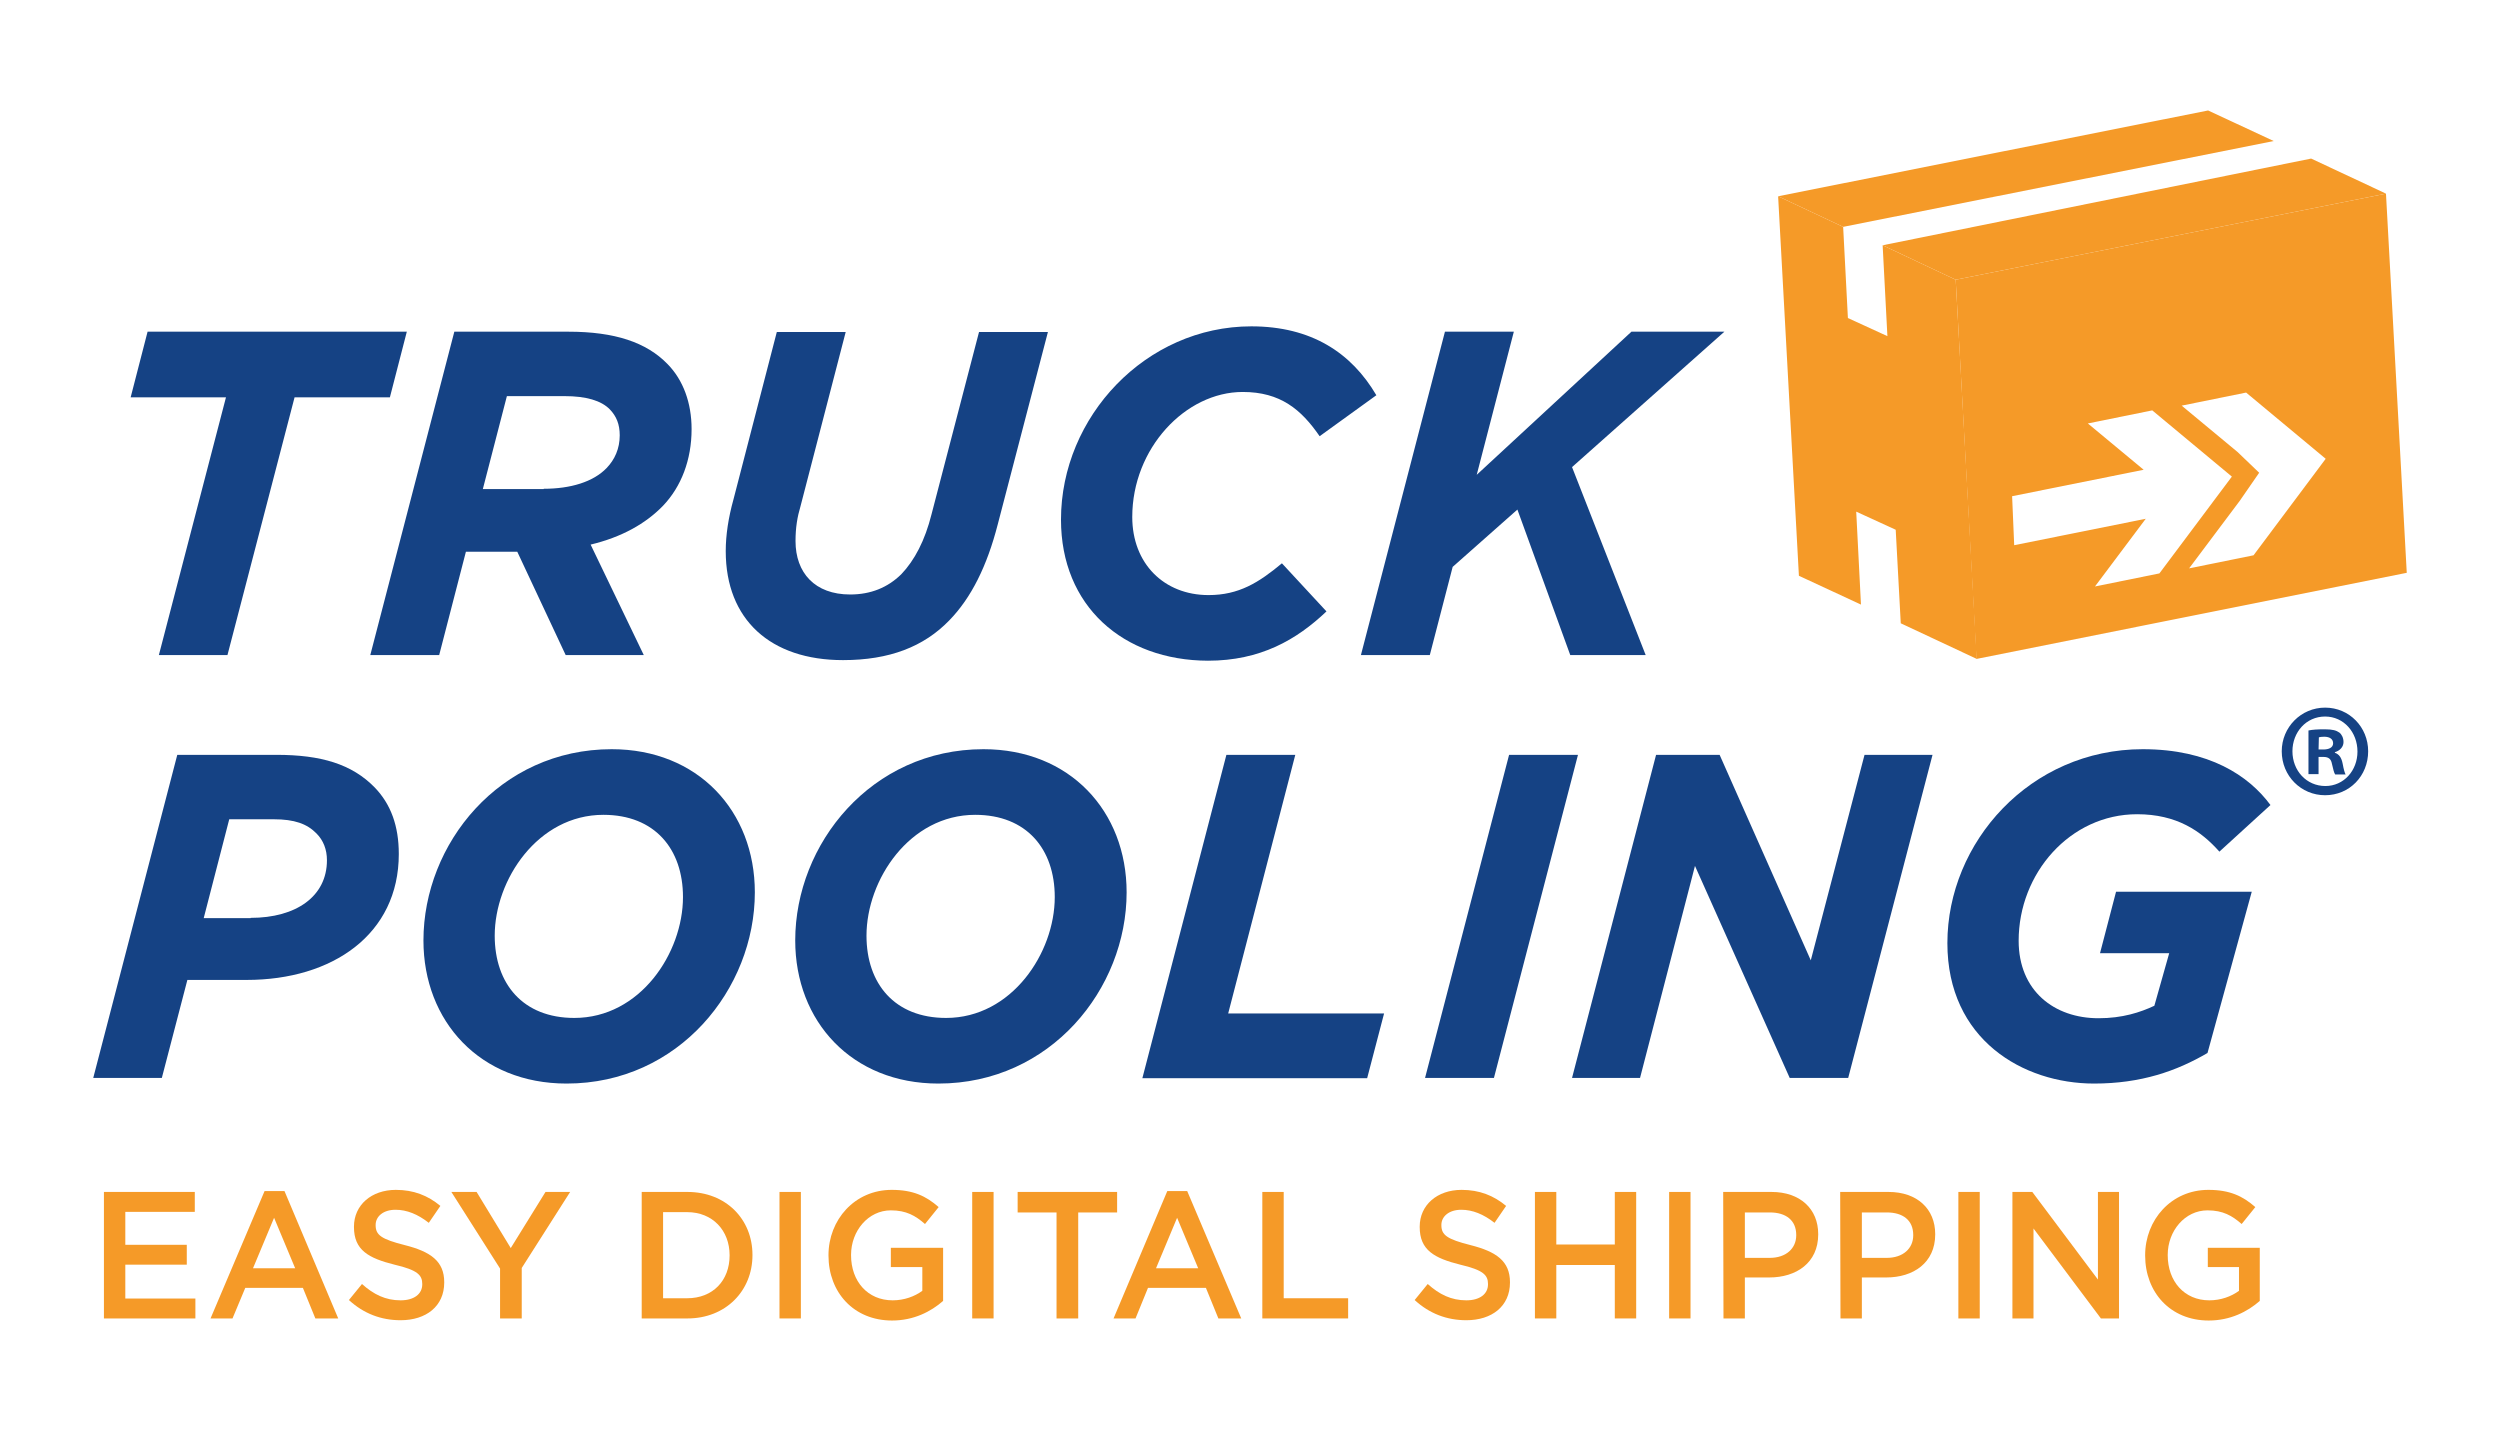 <?xml version="1.0" encoding="utf-8"?>
<!-- Generator: Adobe Illustrator 25.4.1, SVG Export Plug-In . SVG Version: 6.00 Build 0)  -->
<svg version="1.1" id="Livello_1" xmlns="http://www.w3.org/2000/svg" xmlns:xlink="http://www.w3.org/1999/xlink" x="0px" y="0px"
	 viewBox="0 0 841.9 481.9" style="enable-background:new 0 0 841.9 481.9;" xml:space="preserve">
<style type="text/css">
	.st0{fill:#F59A28;}
	.st1{fill:#154284;}
	.st2{display:none;}
	.st3{display:inline;fill:none;stroke:#F59A28;stroke-miterlimit:10;}
	.st4{display:inline;fill:none;}
</style>
<g id="Livello_2_00000028284695772622960710000008050815473844506758_">
</g>
<g id="Livello_1_00000147196659275696547670000016567972109802999459_">
	<g>
		<path class="st0" d="M635.1,90.9L635.1,90.9L635.1,90.9z"/>
		<g>
			<path class="st1" d="M797.5,253c0,8.3-6.3,14.8-14.5,14.8c-8.1,0-14.6-6.5-14.6-14.8c0-8.1,6.5-14.7,14.6-14.7
				C791.2,238.3,797.5,244.9,797.5,253z M772,253c0,6.5,4.7,11.7,11.1,11.7c6.2,0,10.8-5.2,10.8-11.6c0-6.5-4.6-11.8-10.9-11.8
				C776.6,241.3,772,246.6,772,253z M780.7,260.7h-3.3V246c1.3-0.3,3.1-0.4,5.5-0.4c2.7,0,3.9,0.4,4.9,1.1c0.8,0.6,1.4,1.8,1.4,3.2
				c0,1.6-1.2,2.9-2.9,3.4v0.2c1.4,0.5,2.2,1.6,2.6,3.6c0.4,2.2,0.7,3.1,1,3.7h-3.5c-0.4-0.5-0.7-1.9-1.1-3.6
				c-0.3-1.6-1.1-2.3-2.9-2.3h-1.6v5.8H780.7z M780.8,252.4h1.6c1.8,0,3.3-0.6,3.3-2.1c0-1.3-1-2.2-3-2.2c-0.9,0-1.5,0.1-1.8,0.2
				L780.8,252.4L780.8,252.4z"/>
		</g>
		<g>
			<path class="st0" d="M35,401.4h30.6v6.7H42.2v11.1h20.7v6.7H42.2v11.4h23.6v6.7H35V401.4z"/>
			<path class="st0" d="M89.1,401.1h6.7l18.1,42.9h-7.7l-4.2-10.3H82.6L78.3,444h-7.4L89.1,401.1z M99.4,427.1l-7.1-17l-7.1,17H99.4
				z"/>
			<path class="st0" d="M117.5,437.8l4.4-5.4c3.9,3.5,7.9,5.5,13,5.5c4.5,0,7.3-2.1,7.3-5.4v-0.1c0-3-1.6-4.7-9.3-6.5
				c-8.8-2.2-13.7-4.9-13.7-12.7v-0.1c0-7.3,5.9-12.4,14.1-12.4c6,0,10.8,1.9,15,5.4l-3.9,5.7c-3.7-2.9-7.4-4.4-11.2-4.4
				c-4.2,0-6.7,2.3-6.7,5.1v0.1c0,3.3,1.9,4.7,9.8,6.7c8.7,2.2,13.3,5.4,13.3,12.5v0.1c0,8-6.1,12.7-14.7,12.7
				C128.4,444.6,122.5,442.4,117.5,437.8z"/>
			<path class="st0" d="M168.4,427.2L152,401.4h8.5l11.5,18.9l11.7-18.9h8.3L175.7,427v17h-7.3V427.2z"/>
			<path class="st0" d="M216.1,401.4h15.4c13,0,21.9,9.2,21.9,21.2v0.1c0,12-9,21.3-21.9,21.3h-15.4V401.4z M231.4,437.2
				c8.7,0,14.3-6,14.3-14.4v-0.1c0-8.3-5.7-14.5-14.3-14.5h-8.1v29H231.4z"/>
			<path class="st0" d="M262.5,401.4h7.2V444h-7.2V401.4z"/>
			<path class="st0" d="M279,422.8v-0.1c0-11.9,8.8-22,21.3-22c7.2,0,11.6,2.1,15.8,5.8l-4.6,5.7c-3.2-2.8-6.3-4.6-11.5-4.6
				c-7.6,0-13.4,6.9-13.4,15v0.1c0,8.8,5.6,15.2,14,15.2c3.9,0,7.4-1.3,10-3.2v-8H300v-6.5h17.6v17.9c-4.1,3.6-9.9,6.6-17.2,6.6
				C287.5,444.7,279,435.2,279,422.8z"/>
			<path class="st0" d="M327.4,401.4h7.2V444h-7.2V401.4z"/>
			<path class="st0" d="M355.8,408.3h-13.1v-6.9h33.5v6.9h-13.1V444h-7.3V408.3z"/>
			<path class="st0" d="M393.1,401.1h6.7L418,444h-7.7l-4.2-10.3h-19.5l-4.2,10.3H375L393.1,401.1z M403.5,427.1l-7.1-17l-7.1,17
				H403.5z"/>
			<path class="st0" d="M425.1,401.4h7.2v35.8H454v6.8h-28.9V401.4z"/>
			<path class="st0" d="M476.4,437.8l4.4-5.4c3.9,3.5,7.9,5.5,13,5.5c4.5,0,7.3-2.1,7.3-5.4v-0.1c0-3-1.6-4.7-9.3-6.5
				c-8.8-2.2-13.7-4.9-13.7-12.7v-0.1c0-7.3,5.9-12.4,14.1-12.4c6,0,10.8,1.9,15,5.4l-3.9,5.7c-3.7-2.9-7.4-4.4-11.2-4.4
				c-4.2,0-6.7,2.3-6.7,5.1v0.1c0,3.3,1.9,4.7,9.8,6.7c8.7,2.2,13.3,5.4,13.3,12.5v0.1c0,8-6.1,12.7-14.7,12.7
				C487.3,444.6,481.4,442.4,476.4,437.8z"/>
			<path class="st0" d="M516.9,401.4h7.2v17.7h19.7v-17.7h7.2V444h-7.2v-18h-19.7v18h-7.2V401.4z"/>
			<path class="st0" d="M562.1,401.4h7.2V444h-7.2V401.4z"/>
			<path class="st0" d="M580.3,401.4h16.3c9.6,0,15.7,5.7,15.7,14.2v0.1c0,9.6-7.4,14.5-16.5,14.5h-8.2V444h-7.2L580.3,401.4
				L580.3,401.4z M596,423.6c5.5,0,8.9-3.2,8.9-7.6v-0.1c0-5-3.5-7.6-8.9-7.6h-8.4v15.3L596,423.6L596,423.6z"/>
			<path class="st0" d="M619.7,401.4H636c9.6,0,15.7,5.7,15.7,14.2v0.1c0,9.6-7.4,14.5-16.5,14.5H627V444h-7.2L619.7,401.4
				L619.7,401.4z M635.4,423.6c5.5,0,8.9-3.2,8.9-7.6v-0.1c0-5-3.5-7.6-8.9-7.6H627v15.3L635.4,423.6L635.4,423.6z"/>
			<path class="st0" d="M659.5,401.4h7.2V444h-7.2V401.4z"/>
			<path class="st0" d="M677.7,401.4h6.7l22.1,29.5v-29.5h7.1V444h-6.1l-22.7-30.3V444h-7.1V401.4z"/>
			<path class="st0" d="M722.4,422.8v-0.1c0-11.9,8.8-22,21.3-22c7.2,0,11.6,2.1,15.8,5.8l-4.6,5.7c-3.2-2.8-6.3-4.6-11.5-4.6
				c-7.6,0-13.4,6.9-13.4,15v0.1c0,8.8,5.6,15.2,14,15.2c3.9,0,7.4-1.3,10-3.2v-8h-10.5v-6.5H761v17.9c-4.1,3.6-9.9,6.6-17.2,6.6
				C730.9,444.7,722.4,435.2,722.4,422.8z"/>
		</g>
		<g>
			<path class="st1" d="M76.1,133.8H44l5.7-22.1H137l-5.7,22.1H99.2l-22.6,86.8H53.5L76.1,133.8z"/>
			<path class="st1" d="M153,111.7h38.4c15.7,0,26.3,3.6,33.4,10.9c5.3,5.4,8.1,13.1,8.1,21.9c0,10.4-3.5,19.4-9.6,25.8
				c-5.9,6.1-14,10.6-24.4,13.1l17.9,37.2h-26.3l-16.3-34.8h-17.3l-9,34.8h-23.2L153,111.7z M183.1,164.6c9,0,16.7-2.3,21.2-7
				c2.7-2.8,4.4-6.5,4.4-11c0-3.7-1.1-6.4-3.3-8.7c-2.9-3-8-4.5-15.3-4.5h-19.4l-8.1,31.3h20.5V164.6z"/>
			<path class="st1" d="M244.4,185.6c0-5.4,0.9-11.3,2.6-17.4l14.6-56.4h23.2l-15.2,58.6c-1.1,3.7-1.7,7.3-1.7,11.8
				c0,10.7,6.5,18,18.4,18c6.9,0,12.6-2.3,17.2-6.8c4.5-4.7,8-11.4,10.2-20.2l16-61.4h23.2L336,176.6c-3.6,14-8.9,24.7-16.3,32.3
				c-8.6,8.9-20.2,13.4-35.8,13.4C259.5,222.3,244.4,208.7,244.4,185.6z"/>
			<path class="st1" d="M357.3,175c0-34.7,28.6-65.1,64.1-65.1c20.2,0,33.7,8.9,42.1,23.2l-19.1,13.8c-6.2-9-13.2-14.9-25.9-14.9
				c-19.3,0-37.2,19-37.2,42.1c0,15.7,10.7,26.3,25.7,26.3c10.2,0,16.9-4.2,24.7-10.7l15,16.2c-10.1,9.6-22.3,16.6-39.9,16.6
				C378.2,222.4,357.3,204.1,357.3,175z"/>
			<path class="st1" d="M486.6,111.7h23.2l-12.5,48.2l52.1-48.2h31.3l-51.3,45.6l24.8,63.3h-25.4l-17.8-49l-21.8,19.3l-7.7,29.7
				h-23.2L486.6,111.7z"/>
			<path class="st1" d="M59.7,254.2h33.4c15,0,25.4,3.1,33.1,11c5.4,5.6,8.1,12.9,8.1,22.4c0,27.1-22.4,42.4-51.2,42.4h-20l-8.6,33
				H31.4L59.7,254.2z M84.4,309.1c15.3,0,25.7-7.2,25.7-19.4c0-3.6-1.2-6.7-3.5-9c-3.2-3.3-7.5-4.8-14.4-4.8h-15l-8.6,33.3h15.8
				V309.1z"/>
			<path class="st1" d="M142.6,316.7c0-32.5,25.6-64.4,63.4-64.4c29,0,48.2,20.8,48.2,48.2c0,32.5-25.6,64.4-63.4,64.4
				C161.7,364.9,142.6,344,142.6,316.7z M230,302.1c0-16.2-9.5-27.7-26.8-27.7c-22.1,0-36.6,21.9-36.6,40.7
				c0,16.2,9.5,27.7,26.8,27.7C215.6,342.8,230,320.9,230,302.1z"/>
			<path class="st1" d="M267.8,316.7c0-32.5,25.6-64.4,63.4-64.4c29,0,48.2,20.8,48.2,48.2c0,32.5-25.6,64.4-63.4,64.4
				C286.9,364.9,267.8,344,267.8,316.7z M355.2,302.1c0-16.2-9.5-27.7-26.8-27.7c-22.1,0-36.6,21.9-36.6,40.7
				c0,16.2,9.5,27.7,26.8,27.7C340.7,342.8,355.2,320.9,355.2,302.1z"/>
			<path class="st1" d="M413,254.2h23.2l-22.6,87.1h52.5l-5.7,21.8h-75.7L413,254.2z"/>
			<path class="st1" d="M508.2,254.2h23.2L503.1,363h-23.2L508.2,254.2z"/>
			<path class="st1" d="M557.7,254.2h21.4l30.7,69.2l18.1-69.2h22.9L622.4,363h-19.7l-31.9-71.4L552.3,363h-22.9L557.7,254.2z"/>
			<path class="st1" d="M655.8,317.6c0-33.9,27.8-65.3,65.8-65.3c22.3,0,35.7,8.9,43,18.8l-17.2,15.7c-6.2-7-14.4-12.6-27.7-12.6
				c-22.6,0-39.9,19.9-39.9,42.6c0,16.9,12,26.1,26.9,26.1c8.1,0,14.1-2,18.8-4.2l5-17.7h-23.3l5.4-20.7h45.7l-14.9,54.3
				c-10.4,6.1-22.4,10.3-38.2,10.3C681.3,364.9,655.8,350.1,655.8,317.6z"/>
		</g>
		<g>
			<polyline class="st0" points="598.8,66.1 605.8,193.9 626.7,203.6 625.1,172.3 638.4,178.4 640.1,209.9 665.7,221.9 658.6,94.2 
				634,82.6 635.6,113.2 622.3,107.1 620.7,76.4 598.8,66.1 			"/>
			<path class="st0" d="M803.5,65.2l-144.9,29l7,127.7l144.9-29L803.5,65.2z M705.5,197.5l17.1-22.8l-44.3,8.9l-0.7-16.5l44.3-8.9
				l-18.8-15.6l21.7-4.4l26.8,22.3l-24.4,32.6L705.5,197.5z M758.9,187l-21.7,4.4l17.1-22.8l6.5-9.4l-7.3-7l-18.8-15.6l21.7-4.4
				l26.8,22.3L758.9,187z"/>
			<polyline class="st0" points="598.8,66.1 620.7,76.4 620.7,76.4 765.7,47.5 743.6,37.2 598.8,66.1 			"/>
			<polygon class="st0" points="803.5,65.2 778.3,53.4 634,82.6 658.6,94.2 			"/>
		</g>
	</g>
	<g class="st2">
		<line class="st3" x1="164.2" y1="425.5" x2="204.6" y2="385.1"/>
		<line class="st3" x1="336.7" y1="425.8" x2="375.9" y2="384.8"/>
		<line class="st3" x1="204.6" y1="385.1" x2="375.9" y2="385.1"/>
		<line class="st3" x1="336.5" y1="533" x2="375.7" y2="492"/>
		<line class="st3" x1="375.9" y1="384.8" x2="375.9" y2="492"/>
		<line class="st4" x1="164.2" y1="425.5" x2="164.2" y2="533.2"/>
		<line class="st3" x1="164.2" y1="533.2" x2="336.5" y2="533.2"/>
		<line class="st3" x1="336.7" y1="533.2" x2="336.7" y2="425.8"/>
		<line class="st3" x1="164.2" y1="425.5" x2="336.7" y2="425.8"/>
	</g>
</g>
</svg>
